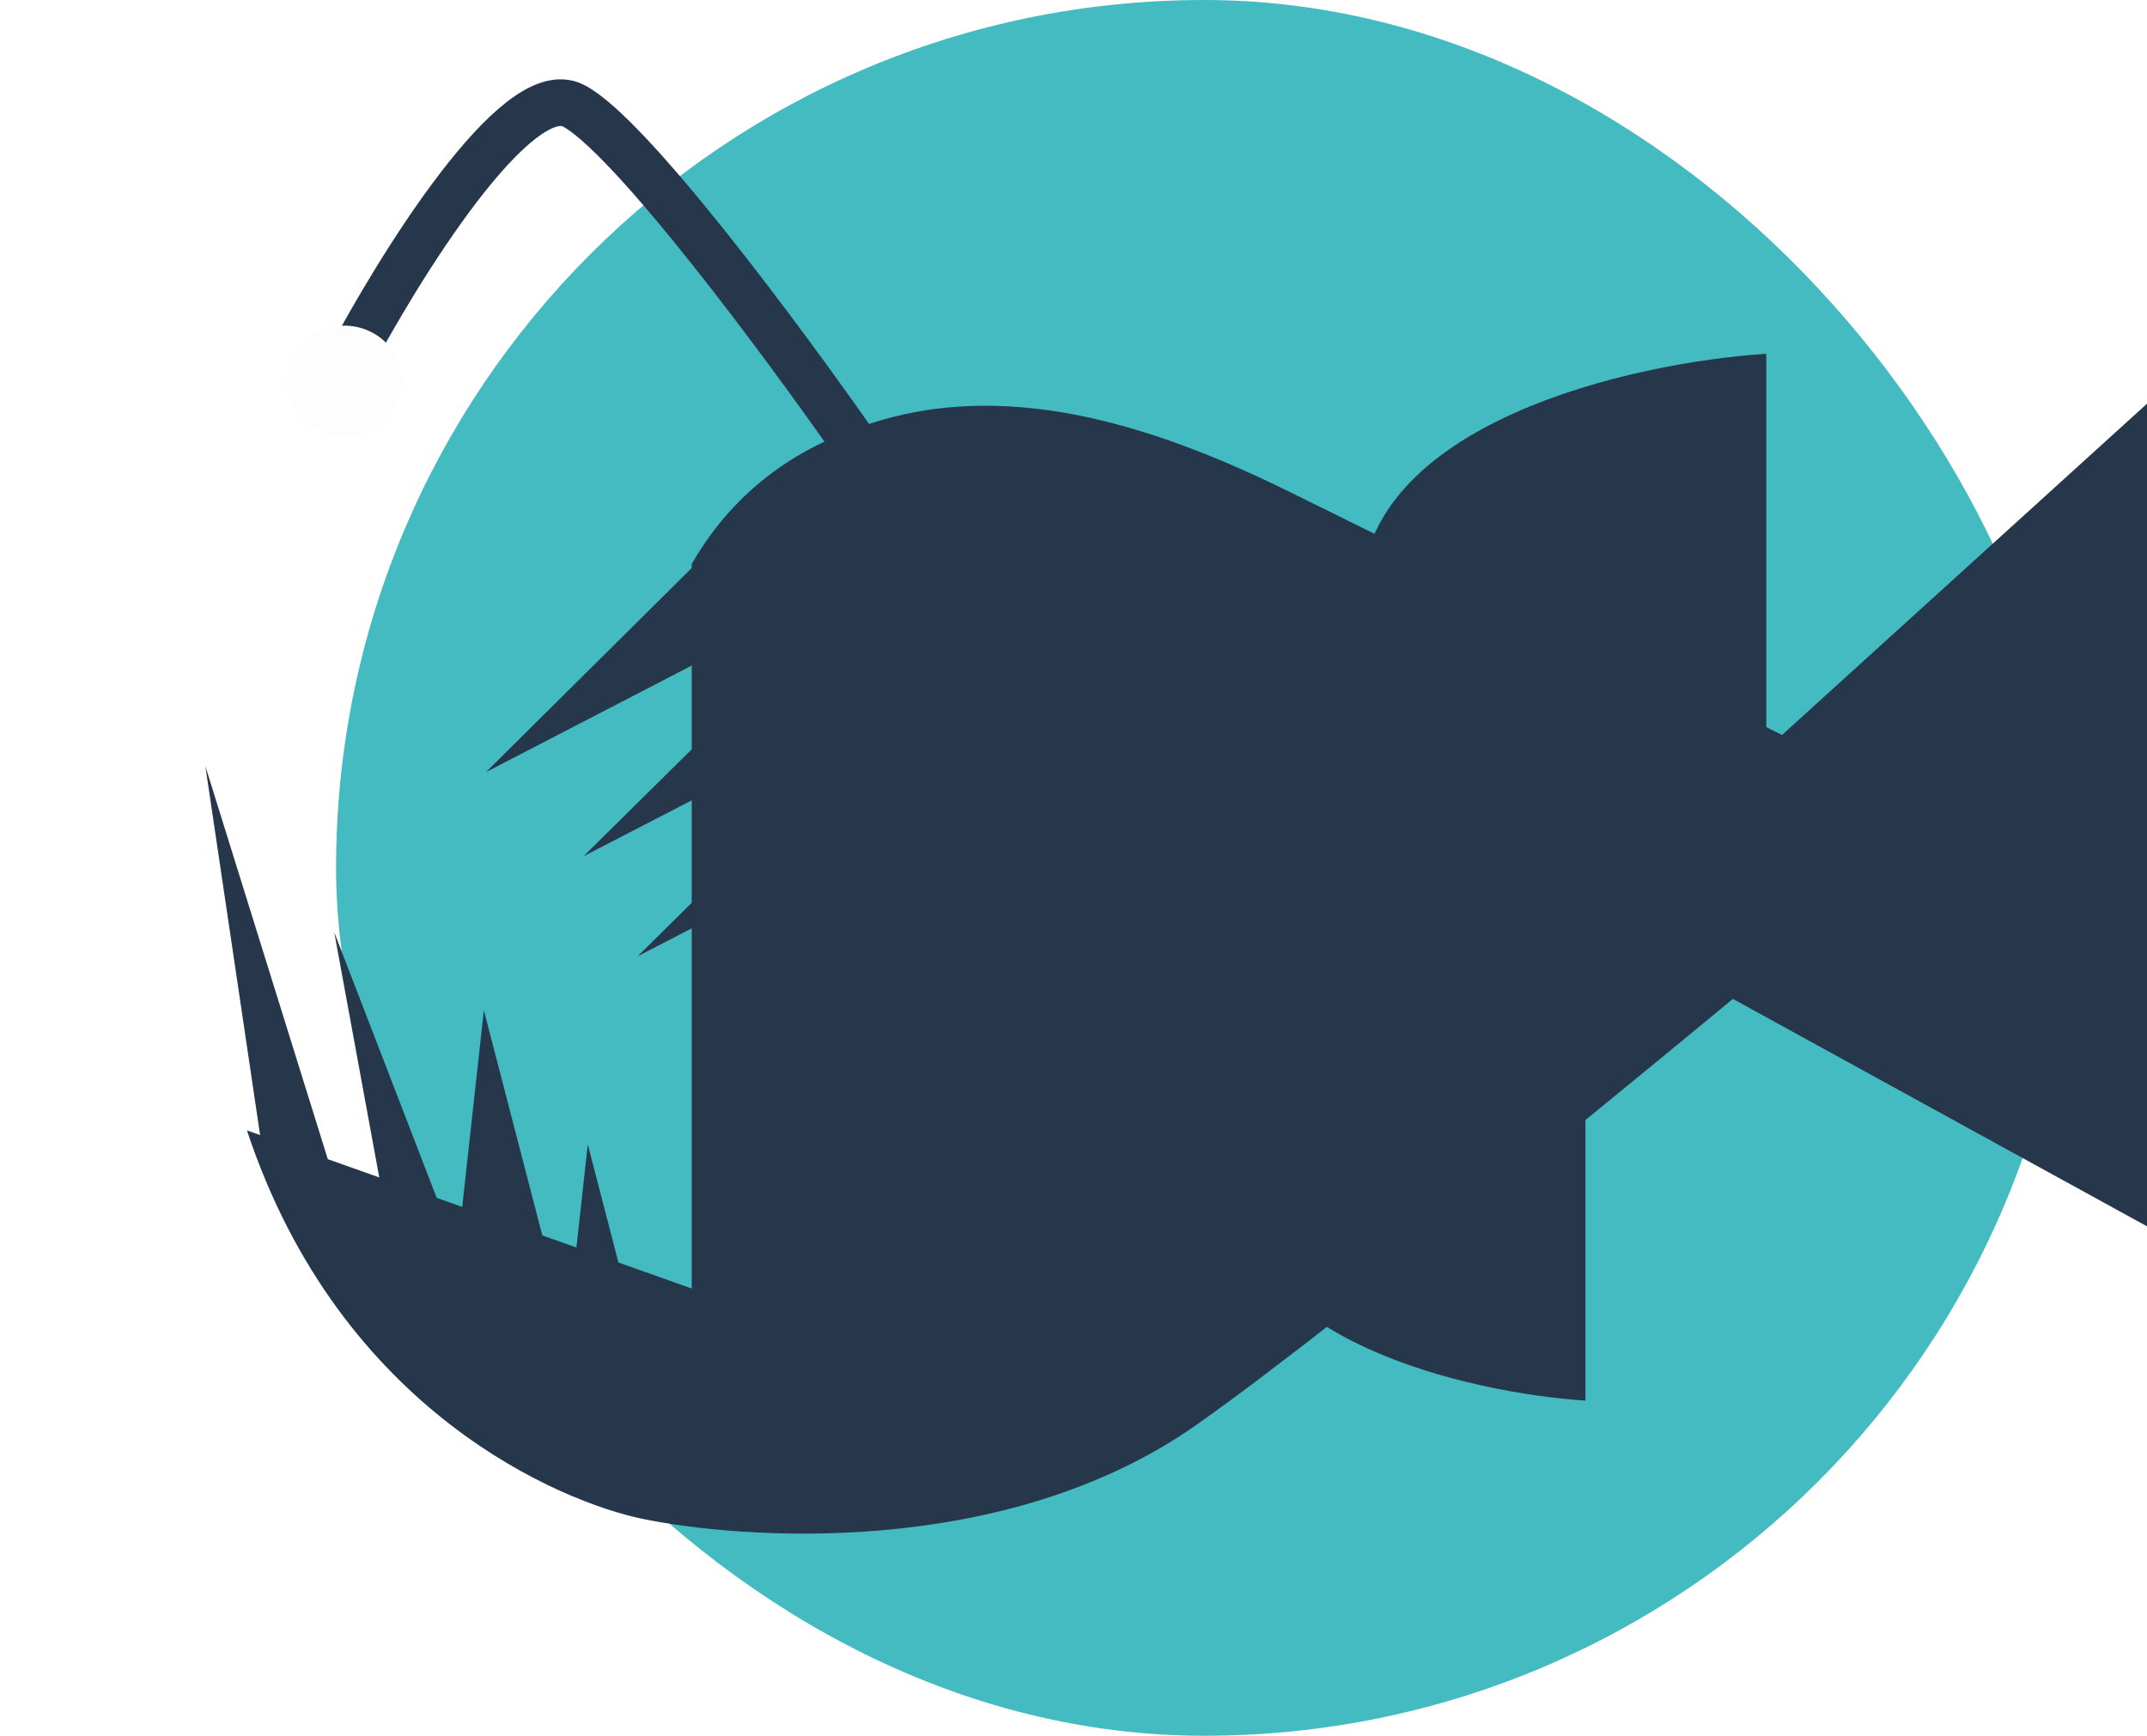 <svg width="230" height="186" viewBox="0 0 230 186" fill="none" xmlns="http://www.w3.org/2000/svg">
<rect x="36" width="186" height="186" rx="93" fill="#44BBC1"/>
<path d="M230 43.259L179.68 88.943L174.559 100.954L230 131.411V43.259Z" fill="#26374B"/>
<path d="M28.012 122.632L22 82.095L36.027 127.136L28.012 122.632Z" fill="#26374B"/>
<path d="M43.248 140.433L35.805 99.895L53.172 144.937L43.248 140.433Z" fill="#26374B"/>
<path d="M74.101 138.074V60.431C78.859 52.204 85.825 47.584 94.19 45.087C108.902 40.698 124.457 45.95 138.223 52.746L197.674 82.094C200.791 83.095 206.624 86.255 205.021 90.888C186.318 106.617 144.771 140.991 128.206 152.659C107.499 167.243 78.999 164.884 68.757 162.739C60.261 160.96 36.472 151.372 26.453 121.13L74.101 138.074Z" fill="#26374B"/>
<path d="M189.213 37.911C174.741 38.841 145.796 45.375 145.796 64.078L189.213 80.164V37.911Z" fill="#26374B"/>
<path d="M169.842 150.085C157.373 149.273 132.436 143.568 132.436 127.239L169.842 113.194V150.085Z" fill="#26374B"/>
<path d="M52.059 82.737L74.324 60.645L75.66 70.512L52.059 82.737Z" fill="#26374B"/>
<path d="M62.523 91.745L75.966 78.447L76.773 84.386L62.523 91.745Z" fill="#26374B"/>
<path d="M68.311 102.469L81.755 89.171L82.561 95.11L68.311 102.469Z" fill="#26374B"/>
<path d="M49.164 132.497L51.836 108.261L58.516 133.999L49.164 132.497Z" fill="#26374B"/>
<path d="M60.296 146.867L62.968 122.631L69.647 148.369L60.296 146.867Z" fill="#26374B"/>
<path d="M91.691 47.777C84.121 36.91 67.466 14.403 61.41 11.315C55.354 8.226 42.707 28.616 37.141 39.197" stroke="#26374B" stroke-width="5"/>
<g filter="url(#filter0_ddddddf_1320_6)">
<ellipse cx="36.884" cy="40.87" rx="6.202" ry="5.974" fill="#FDFDFD"/>
</g>
<defs>
<filter id="filter0_ddddddf_1320_6" x="0.443" y="4.656" width="72.883" height="72.428" filterUnits="userSpaceOnUse" color-interpolation-filters="sRGB">
<feFlood flood-opacity="0" result="BackgroundImageFix"/>
<feColorMatrix in="SourceAlpha" type="matrix" values="0 0 0 0 0 0 0 0 0 0 0 0 0 0 0 0 0 0 127 0" result="hardAlpha"/>
<feOffset/>
<feGaussianBlur stdDeviation="0.36"/>
<feColorMatrix type="matrix" values="0 0 0 0 0.992 0 0 0 0 0.992 0 0 0 0 0.992 0 0 0 1 0"/>
<feBlend mode="normal" in2="BackgroundImageFix" result="effect1_dropShadow_1320_6"/>
<feColorMatrix in="SourceAlpha" type="matrix" values="0 0 0 0 0 0 0 0 0 0 0 0 0 0 0 0 0 0 127 0" result="hardAlpha"/>
<feOffset/>
<feGaussianBlur stdDeviation="0.72"/>
<feColorMatrix type="matrix" values="0 0 0 0 0.992 0 0 0 0 0.992 0 0 0 0 0.992 0 0 0 1 0"/>
<feBlend mode="normal" in2="effect1_dropShadow_1320_6" result="effect2_dropShadow_1320_6"/>
<feColorMatrix in="SourceAlpha" type="matrix" values="0 0 0 0 0 0 0 0 0 0 0 0 0 0 0 0 0 0 127 0" result="hardAlpha"/>
<feOffset/>
<feGaussianBlur stdDeviation="2.52"/>
<feColorMatrix type="matrix" values="0 0 0 0 0.992 0 0 0 0 0.992 0 0 0 0 0.992 0 0 0 1 0"/>
<feBlend mode="normal" in2="effect2_dropShadow_1320_6" result="effect3_dropShadow_1320_6"/>
<feColorMatrix in="SourceAlpha" type="matrix" values="0 0 0 0 0 0 0 0 0 0 0 0 0 0 0 0 0 0 127 0" result="hardAlpha"/>
<feOffset/>
<feGaussianBlur stdDeviation="5.04"/>
<feColorMatrix type="matrix" values="0 0 0 0 0.992 0 0 0 0 0.992 0 0 0 0 0.992 0 0 0 1 0"/>
<feBlend mode="normal" in2="effect3_dropShadow_1320_6" result="effect4_dropShadow_1320_6"/>
<feColorMatrix in="SourceAlpha" type="matrix" values="0 0 0 0 0 0 0 0 0 0 0 0 0 0 0 0 0 0 127 0" result="hardAlpha"/>
<feOffset/>
<feGaussianBlur stdDeviation="8.64"/>
<feColorMatrix type="matrix" values="0 0 0 0 0.992 0 0 0 0 0.992 0 0 0 0 0.992 0 0 0 1 0"/>
<feBlend mode="normal" in2="effect4_dropShadow_1320_6" result="effect5_dropShadow_1320_6"/>
<feColorMatrix in="SourceAlpha" type="matrix" values="0 0 0 0 0 0 0 0 0 0 0 0 0 0 0 0 0 0 127 0" result="hardAlpha"/>
<feOffset/>
<feGaussianBlur stdDeviation="15.12"/>
<feColorMatrix type="matrix" values="0 0 0 0 0.992 0 0 0 0 0.992 0 0 0 0 0.992 0 0 0 1 0"/>
<feBlend mode="normal" in2="effect5_dropShadow_1320_6" result="effect6_dropShadow_1320_6"/>
<feBlend mode="normal" in="SourceGraphic" in2="effect6_dropShadow_1320_6" result="shape"/>
<feGaussianBlur stdDeviation="1.5" result="effect7_foregroundBlur_1320_6"/>
</filter>
</defs>
</svg>
